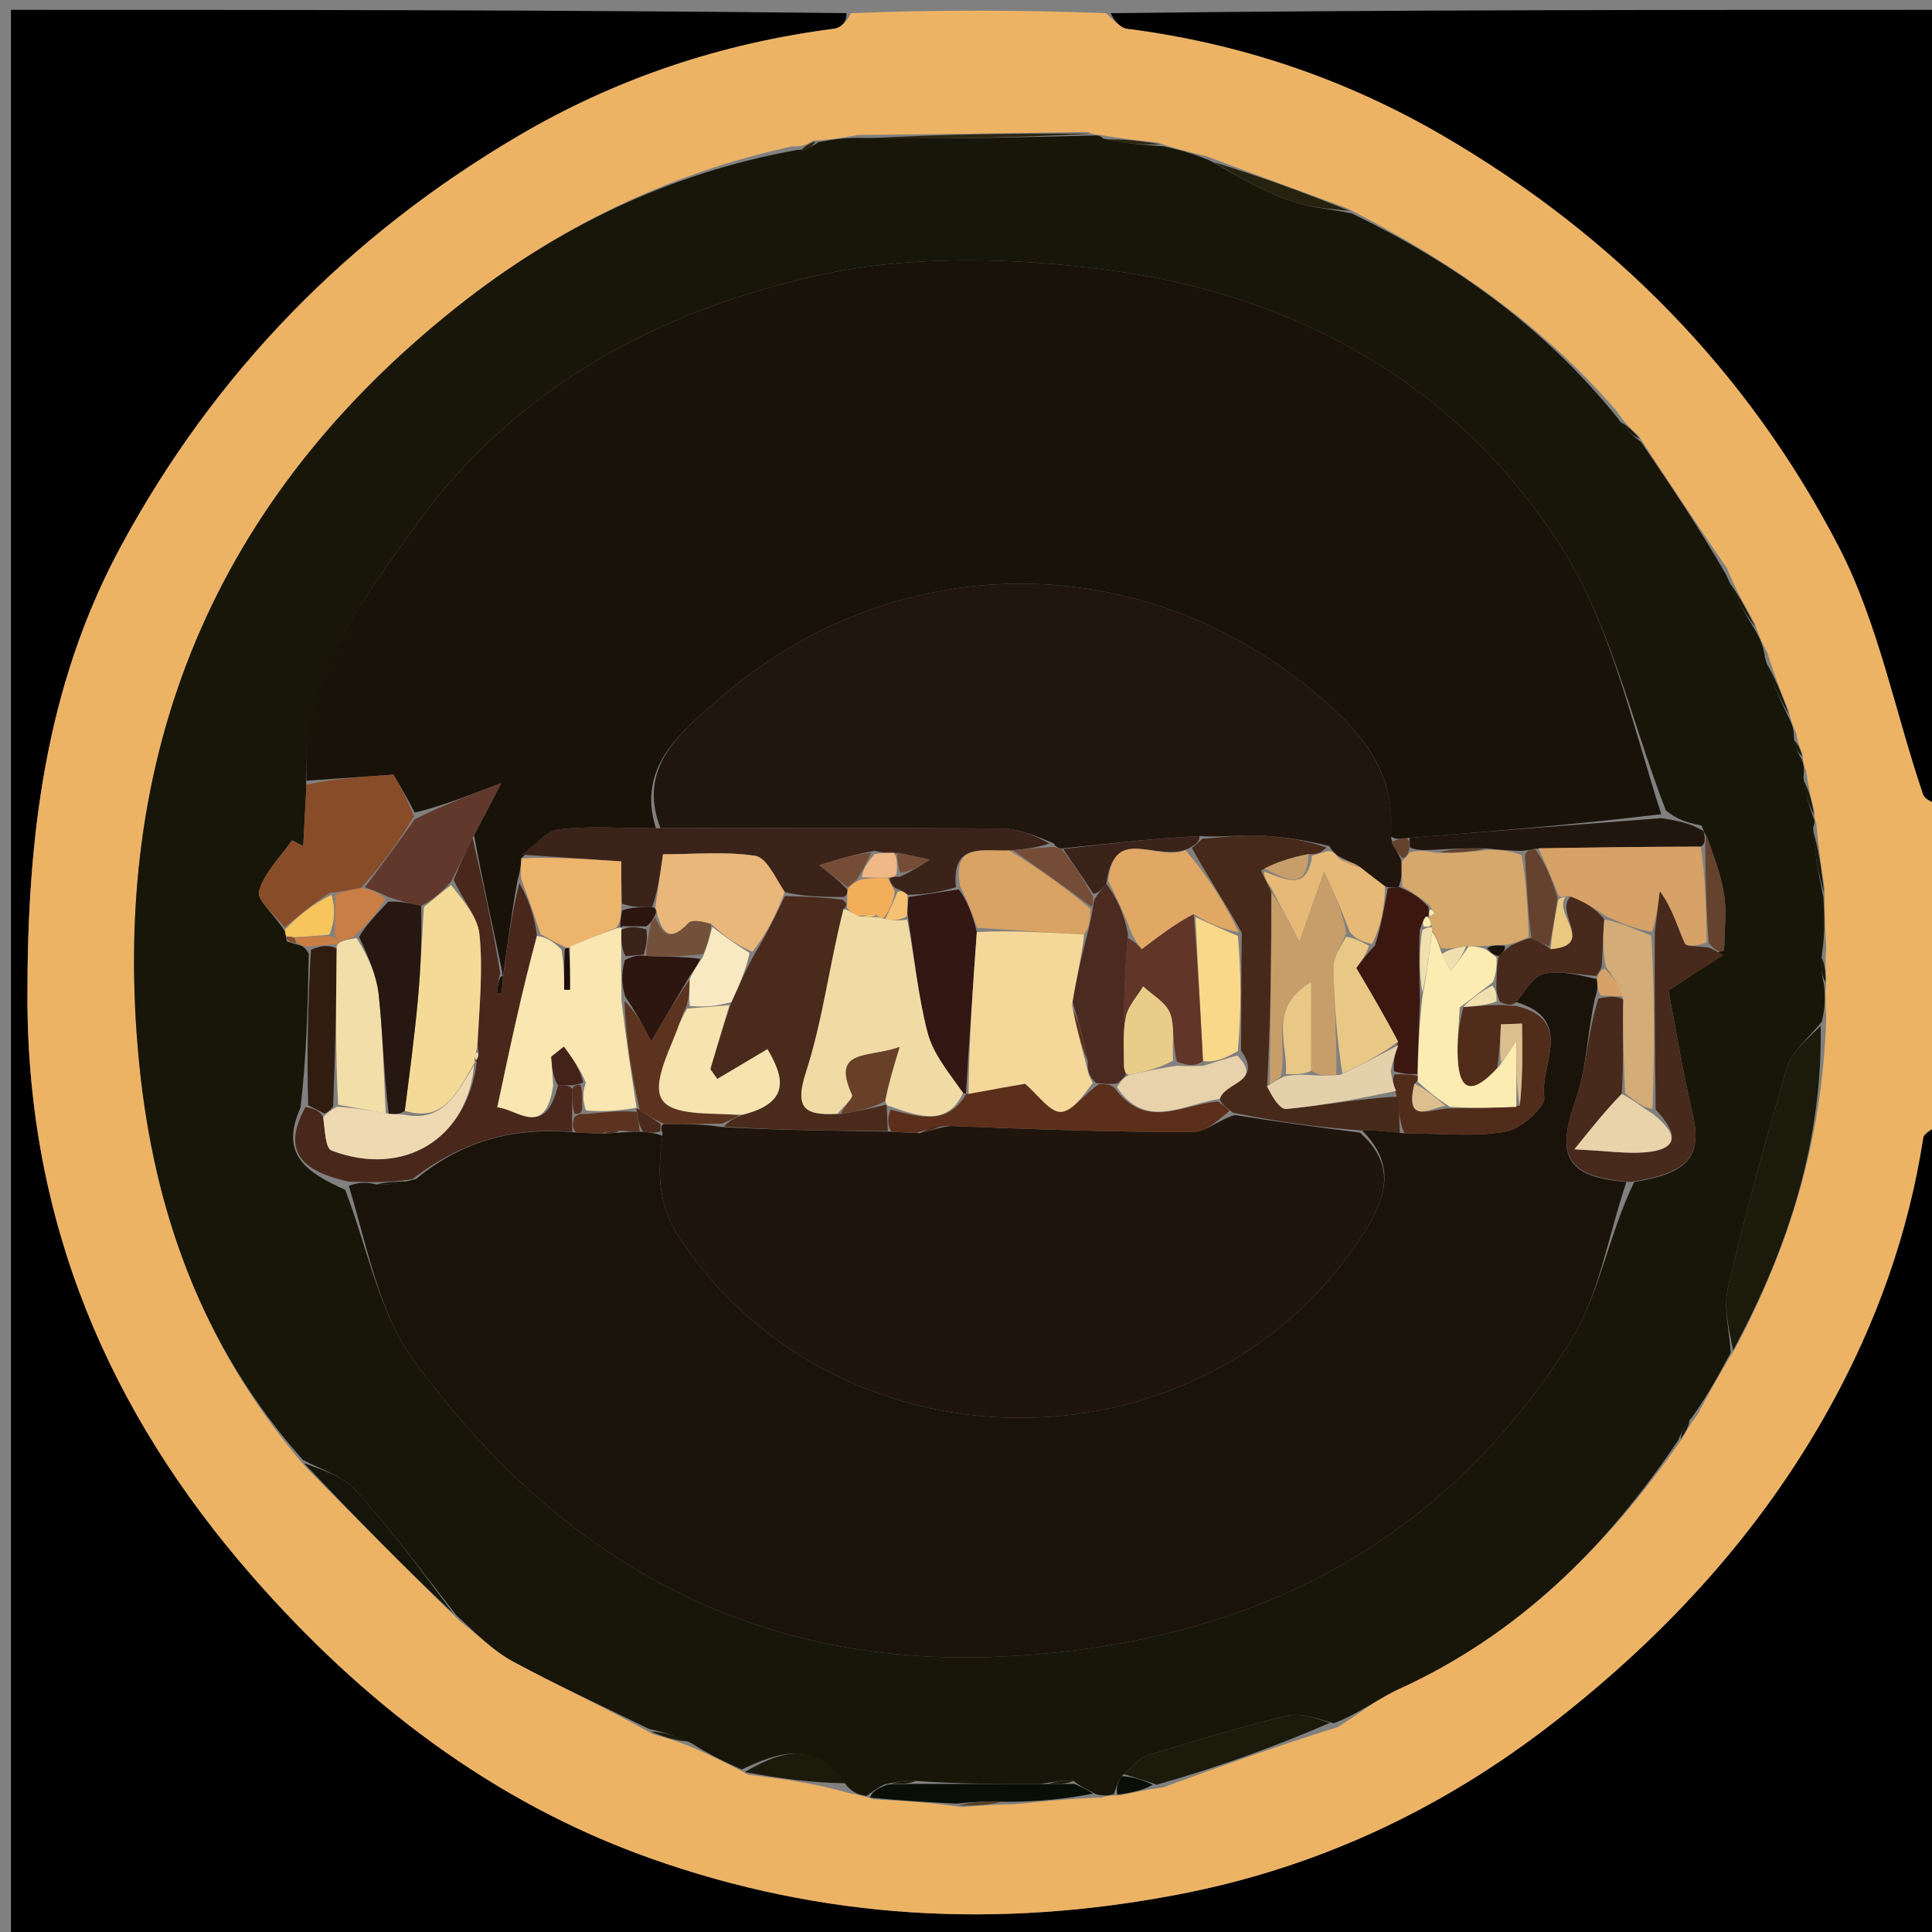 <svg xmlns="http://www.w3.org/2000/svg" xmlns:xlink="http://www.w3.org/1999/xlink" id="Layer_1" x="0px" y="0px" width="100%" viewBox="0 0 196 196" xml:space="preserve"><rect x="0" y="0" width="196" height="196" fill="#808080" stroke="none"/><path fill="#000000" opacity="1" stroke="none" d="M197,114  C197,141.645 197,169.29 197,196.968  C131.739,196.968 66.479,196.968 1.109,196.968  C1.109,131.791 1.109,66.581 1.109,1  C29.02,1 57.041,1 85.856,1.336  C85.979,2.1 85.347,2.822 84.634,2.913  C73.261,4.377 62.595,7.913 52.705,13.715  C35.387,23.874 21.816,37.757 12.279,55.395  C4.543,69.703 2.75,85.18 2.785,101.346  C2.834,124.091 11.071,143.314 25.639,159.96  C36.698,172.597 49.841,182.79 65.978,188.523  C83.522,194.757 101.356,195.69 119.607,192.177  C133.748,189.455 146.314,183.526 157.588,174.765  C168.964,165.925 178.599,155.463 185.604,142.802  C190.333,134.255 193.619,125.143 195.108,115.425  C195.194,114.867 196.345,114.471 197,114 z"></path><path fill="#EDB365" opacity="1" stroke="none" d="M197,113.531  C196.345,114.471 195.194,114.867 195.108,115.425  C193.619,125.143 190.333,134.255 185.604,142.802  C178.599,155.463 168.964,165.925 157.588,174.765  C146.314,183.526 133.748,189.455 119.607,192.177  C101.356,195.69 83.522,194.757 65.978,188.523  C49.841,182.79 36.698,172.597 25.639,159.96  C11.071,143.314 2.834,124.091 2.785,101.346  C2.75,85.18 4.543,69.703 12.279,55.395  C21.816,37.757 35.387,23.874 52.705,13.715  C62.595,7.913 73.261,4.377 84.634,2.913  C85.347,2.822 85.979,2.1 86.324,1.336  C94.688,1 103.375,1 112.207,1.336  C113.021,2.1 113.652,2.822 114.365,2.913  C125.736,4.376 136.381,7.943 146.293,13.704  C163.674,23.806 177.36,37.706 186.549,55.464  C190.564,63.224 192.248,72.186 195.093,80.567  C195.304,81.189 196.345,81.529 197,82  C197,92.354 197,102.708 197,113.531 M102.86,183.045  C105.606,182.762 108.351,182.479 111.739,182.359  C112.159,182.241 112.579,182.122 113.732,182.129  C114.884,181.864 116.035,181.599 117.99,181.331  C123.66,179.263 129.33,177.194 135.741,175.203  C137.812,173.895 139.765,172.33 141.972,171.323  C154.021,165.827 162.992,156.939 170.727,145.846  C171.052,145.227 171.377,144.609 172.224,143.492  C173.343,141.404 174.462,139.317 176.053,136.766  C181.487,126.513 184.897,115.703 185.269,103.217  C185.201,102.144 185.133,101.072 185.282,99.265  C185.21,98.51 185.138,97.755 185.274,96.159  C185.176,94.44 185.078,92.72 185.103,90.192  C184.792,88.104 184.48,86.015 184.25,83.432  C184.164,83.288 184.079,83.144 184.069,82.292  C183.779,81.166 183.488,80.04 183.237,78.245  C183.08,77.831 182.922,77.418 182.863,76.444  C182.63,75.939 182.398,75.435 182.231,74.365  C181.988,73.867 181.745,73.368 181.466,72.134  C180.751,70.376 180.037,68.619 179.3,66.211  C178.897,65.463 178.494,64.715 178.03,63.259  C177.09,61.609 176.15,59.959 175.192,57.641  C172.291,53.375 169.39,49.11 166.224,44.203  C165.546,43.589 164.868,42.974 164.045,41.741  C156.557,33.053 147.395,26.608 136.69,21.136  C132.123,19.464 127.557,17.792 122.296,15.813  C120.88,15.49 119.464,15.167 117.391,14.45  C115.592,14.263 113.793,14.076 111.561,13.674  C111.561,13.674 111.083,13.744 110.357,13.39  C102.873,13.507 95.389,13.623 87.083,13.684  C85.735,13.929 84.388,14.174 82.464,14.275  C82,14.577 81.535,14.88 80.332,14.859  C67.783,17.566 56.463,23.152 46.521,31.011  C21.731,50.608 11.009,76.497 14.121,107.893  C15.604,122.856 20.505,136.634 30.959,148.771  C35.973,153.867 40.987,158.963 46.585,164.397  C48.397,165.802 50.06,167.48 52.049,168.555  C56.561,170.992 61.232,173.133 66.242,175.929  C67.495,176.283 68.748,176.637 70.54,177.398  C72.108,178.103 73.676,178.809 75.877,180.031  C79.214,180.453 82.551,180.875 86.111,181.903  C86.711,182.003 87.312,182.102 88.641,182.535  C91.429,182.682 94.216,182.829 97.553,183.326  C99.034,183.209 100.515,183.092 102.86,183.045 z"></path><path fill="#000000" opacity="1" stroke="none" d="M197,81.531  C196.345,81.529 195.304,81.189 195.093,80.567  C192.248,72.186 190.564,63.224 186.549,55.464  C177.36,37.706 163.674,23.806 146.293,13.704  C136.381,7.943 125.736,4.376 114.365,2.913  C113.652,2.822 113.021,2.1 112.676,1.336  C140.926,1 168.851,1 197,1  C197,27.687 197,54.375 197,81.531 z"></path><path fill="#181609" opacity="1" stroke="none" d="M87.912,182.202  C87.312,182.102 86.711,182.003 85.947,181.219  C82.639,176.38 78.958,177.779 75.244,179.515  C73.676,178.809 72.108,178.103 70.193,176.873  C68.51,176.03 67.175,175.712 65.839,175.395  C61.232,173.133 56.561,170.992 52.049,168.555  C50.06,167.48 48.397,165.802 46.28,163.854  C42.675,159.218 39.526,154.988 35.996,151.104  C34.703,149.682 32.509,149.078 30.726,148.101  C20.505,136.634 15.604,122.856 14.121,107.893  C11.009,76.497 21.731,50.608 46.521,31.011  C56.463,23.152 67.783,17.566 80.855,15.215  C81.933,15.187 82.486,14.803 83.04,14.418  C84.388,14.174 85.735,13.929 87.81,13.996  C96.053,14.121 103.568,13.932 111.083,13.744  C111.083,13.744 111.561,13.674 111.921,14.056  C114.203,14.573 116.126,14.708 118.048,14.843  C119.464,15.167 120.88,15.49 122.745,16.291  C125.656,17.959 128.043,19.349 130.599,20.274  C132.67,21.022 134.943,21.21 137.126,21.646  C147.395,26.608 156.557,33.053 164.139,42.445  C164.985,43.714 165.737,44.279 166.489,44.844  C169.39,49.11 172.291,53.375 175.159,58.392  C176.114,60.751 177.103,62.359 178.092,63.967  C178.494,64.715 178.897,65.463 179.061,66.747  C179.715,69.145 180.608,71.007 181.501,72.869  C181.745,73.368 181.988,73.867 181.996,74.812  C182.096,75.84 182.43,76.422 182.765,77.004  C182.922,77.418 183.08,77.831 182.965,78.815  C183.126,80.589 183.56,81.795 183.994,83  C184.079,83.144 184.164,83.288 183.944,83.961  C184.086,86.66 184.532,88.831 184.979,91.001  C185.078,92.72 185.176,94.44 184.855,96.653  C184.646,98.097 184.855,99.048 185.065,99.999  C185.133,101.072 185.201,102.144 184.81,103.67  C183.313,105.48 181.775,106.689 181.321,108.22  C179.125,115.626 177.077,123.085 175.305,130.603  C174.816,132.675 175.458,135.013 175.58,137.229  C174.462,139.317 173.343,141.404 171.666,143.757  C170.824,144.717 170.541,145.413 170.257,146.108  C162.992,156.939 154.021,165.827 141.972,171.323  C139.765,172.33 137.812,173.895 135.287,174.823  C133.415,174.289 131.898,173.732 130.595,174.051  C125.838,175.215 121.133,176.608 116.456,178.07  C115.529,178.359 114.815,179.33 113.786,180.183  C113.38,180.921 113.19,181.463 112.999,182.004  C112.579,182.122 112.159,182.241 111.219,182.033  C110.129,181.463 109.56,181.219 108.916,180.669  C107.897,180.568 106.953,180.772 105.545,180.982  C101.051,180.983 97.021,180.979 92.916,180.67  C91.898,180.568 90.954,180.771 89.7,181.034  C88.897,181.463 88.405,181.832 87.912,182.202 M30.544,95.937  C30.544,95.937 30.983,96.087 31.327,96.754  C31.226,101.846 31.124,106.938 30.488,112.37  C28.363,117.073 30.997,118.896 35.016,120.711  C37.275,126.531 38.424,133.164 41.988,138.029  C56.617,157.999 75.957,169.244 101.576,168.057  C126.116,166.919 145.884,157.22 159.205,136.279  C162.232,131.52 163.126,125.405 165.792,119.906  C171.282,119.043 172.706,117.266 171.727,113.052  C170.702,108.643 169.971,104.166 169.26,100.481  C171.756,98.891 173.322,97.893 174.932,95.994  C174.938,94.213 175.182,92.392 174.891,90.66  C174.529,88.506 173.726,86.426 172.62,83.749  C171.413,83.499 170.206,83.249 168.992,82.195  C165.483,73.117 163.349,63.148 158.174,55.147  C147.744,39.02 131.671,30.024 112.82,27.454  C102.993,26.115 92.432,25.823 82.853,27.966  C66.584,31.605 52.002,39.476 41.947,53.625  C36.486,61.31 30.648,68.956 31.076,80.015  C30.971,81.955 30.867,83.896 30.762,85.836  C30.385,85.641 30.008,85.446 29.631,85.251  C28.445,86.957 26.781,88.536 26.277,90.424  C26.029,91.35 27.936,92.851 28.924,94.528  C28.924,94.528 29.012,94.958 29.096,95.504  C29.429,95.614 29.761,95.723 30.544,95.937 z"></path><path fill="#1B1A0B" opacity="1" stroke="none" d="M175.817,136.998  C175.458,135.013 174.816,132.675 175.305,130.603  C177.077,123.085 179.125,115.626 181.321,108.22  C181.775,106.689 183.313,105.48 184.704,104.061  C184.897,115.703 181.487,126.513 175.817,136.998 z"></path><path fill="#151609" opacity="1" stroke="none" d="M30.842,148.436  C32.509,149.078 34.703,149.682 35.996,151.104  C39.526,154.988 42.675,159.218 45.988,163.685  C40.987,158.963 35.973,153.867 30.842,148.436 z"></path><path fill="#1B1A0B" opacity="1" stroke="none" d="M114.002,179.987  C114.815,179.33 115.529,178.359 116.456,178.07  C121.133,176.608 125.838,175.215 130.595,174.051  C131.898,173.732 133.415,174.289 134.917,174.785  C129.33,177.194 123.66,179.263 117.355,181.056  C115.814,180.516 114.908,180.251 114.002,179.987 z"></path><path fill="#2C2512" opacity="1" stroke="none" d="M110.72,13.567  C103.568,13.932 96.053,14.121 88.222,14.024  C95.389,13.623 102.873,13.507 110.72,13.567 z"></path><path fill="#090F05" opacity="1" stroke="none" d="M92.991,180.975  C97.021,180.979 101.051,180.983 105.918,180.987  C107.5,180.983 108.245,180.979 108.99,180.975  C109.56,181.219 110.129,181.463 110.898,181.952  C108.351,182.479 105.606,182.762 102.168,182.793  C99.985,182.686 98.494,182.831 97.003,182.975  C94.216,182.829 91.429,182.682 88.277,182.368  C88.405,181.832 88.897,181.463 90.072,181.039  C91.5,180.982 92.245,180.979 92.991,180.975 z"></path><path fill="#262210" opacity="1" stroke="none" d="M136.908,21.391  C134.943,21.21 132.67,21.022 130.599,20.274  C128.043,19.349 125.656,17.959 123.093,16.445  C127.557,17.792 132.123,19.464 136.908,21.391 z"></path><path fill="#1B1A0B" opacity="1" stroke="none" d="M75.56,179.773  C78.958,177.779 82.639,176.38 85.835,180.916  C82.551,180.875 79.214,180.453 75.56,179.773 z"></path><path fill="#1B1A0B" opacity="1" stroke="none" d="M185.041,90.597  C184.532,88.831 184.086,86.66 183.903,84.209  C184.48,86.015 184.792,88.104 185.041,90.597 z"></path><path fill="#514122" opacity="1" stroke="none" d="M97.278,183.151  C98.494,182.831 99.985,182.686 101.735,182.758  C100.515,183.092 99.034,183.209 97.278,183.151 z"></path><path fill="#1B1A0B" opacity="1" stroke="none" d="M181.483,72.501  C180.608,71.007 179.715,69.145 179.072,67.072  C180.037,68.619 180.751,70.376 181.483,72.501 z"></path><path fill="#2C2512" opacity="1" stroke="none" d="M117.719,14.647  C116.126,14.708 114.203,14.573 112.138,14.164  C113.793,14.076 115.592,14.263 117.719,14.647 z"></path><path fill="#1B1A0B" opacity="1" stroke="none" d="M178.061,63.613  C177.103,62.359 176.114,60.751 175.168,58.726  C176.15,59.959 177.09,61.609 178.061,63.613 z"></path><path fill="#090F05" opacity="1" stroke="none" d="M113.786,180.183  C114.908,180.251 115.814,180.516 116.954,181.057  C116.035,181.599 114.884,181.864 113.365,182.066  C113.19,181.463 113.38,180.921 113.786,180.183 z"></path><path fill="#1B1A0B" opacity="1" stroke="none" d="M66.04,175.662  C67.175,175.712 68.51,176.03 69.923,176.669  C68.748,176.637 67.495,176.283 66.04,175.662 z"></path><path fill="#1B1A0B" opacity="1" stroke="none" d="M184.032,82.646  C183.56,81.795 183.126,80.589 182.945,79.149  C183.488,80.04 183.779,81.166 184.032,82.646 z"></path><path fill="#1B1A0B" opacity="1" stroke="none" d="M185.174,99.632  C184.855,99.048 184.646,98.097 184.751,97.073  C185.138,97.755 185.21,98.51 185.174,99.632 z"></path><path fill="#1B1A0B" opacity="1" stroke="none" d="M170.492,145.977  C170.541,145.413 170.824,144.717 171.405,144.006  C171.377,144.609 171.052,145.227 170.492,145.977 z"></path><path fill="#1B1A0B" opacity="1" stroke="none" d="M166.356,44.524  C165.737,44.279 164.985,43.714 164.212,42.754  C164.868,42.974 165.546,43.589 166.356,44.524 z"></path><path fill="#1B1A0B" opacity="1" stroke="none" d="M182.814,76.724  C182.43,76.422 182.096,75.84 181.963,75.095  C182.398,75.435 182.63,75.939 182.814,76.724 z"></path><path fill="#2C2512" opacity="1" stroke="none" d="M82.752,14.347  C82.486,14.803 81.933,15.187 81.225,15.377  C81.535,14.88 82,14.577 82.752,14.347 z"></path><path fill="#181209" opacity="1" stroke="none" d="M31.096,79.201  C30.648,68.956 36.486,61.31 41.947,53.625  C52.002,39.476 66.584,31.605 82.853,27.966  C92.432,25.823 102.993,26.115 112.82,27.454  C131.671,30.024 147.744,39.02 158.174,55.147  C163.349,63.148 165.483,73.117 168.533,82.597  C159.715,83.666 151.357,84.332 142.681,85.031  C141.942,85.124 141.521,85.184 141.077,84.814  C141.682,78.337 138.029,74.244 134.046,70.81  C115.87,55.14 90.476,55.502 72.825,70.997  C69.241,74.143 64.549,77.738 66.542,84.024  C62.951,84.03 59.792,83.762 56.714,84.146  C55.362,84.314 54.175,85.809 52.896,87.076  C52.826,87.945 52.774,88.441 52.509,89.276  C51.883,92.762 51.47,95.908 51.031,99.031  C51.004,99.008 50.948,98.966 50.941,98.531  C49.935,93.73 48.936,89.364 48.094,84.727  C48.875,83.251 49.5,82.048 50.849,79.448  C47.06,80.892 44.597,81.831 42.081,82.435  C41.12,80.595 40.213,79.091 39.91,78.589  C36.44,78.83 33.768,79.015 31.096,79.201 z"></path><path fill="#1A130A" opacity="1" stroke="none" d="M165.001,119.914  C163.126,125.405 162.232,131.52 159.205,136.279  C145.884,157.22 126.116,166.919 101.576,168.057  C75.957,169.244 56.617,157.999 41.988,138.029  C38.424,133.164 37.275,126.531 35.388,120.302  C36.493,119.906 37.225,119.917 38.198,120.166  C39.61,120.205 40.782,120.008 42.22,119.6  C47.026,115.636 52.28,114.33 58.427,114.886  C59.527,114.956 60.263,114.974 61.332,115.001  C62.107,114.966 62.549,114.923 63.311,114.87  C64.055,114.824 64.479,114.789 65.248,114.823  C66.057,114.925 66.522,114.959 67.21,115.232  C66.657,119.164 66.746,122.365 69.133,125.902  C85.522,150.189 122.771,149.756 138.441,124.97  C140.745,121.325 141.564,118.099 138.195,114.692  C139.621,114.644 140.816,114.806 142.474,114.974  C146.22,114.976 149.57,115.361 152.755,114.804  C154.298,114.535 156.824,112.293 156.666,111.299  C156.169,108.164 159.811,103.44 153.84,101.67  C154.798,100.413 155.6,99.003 156.646,98.789  C158.325,98.445 160.165,98.894 162.012,99.332  C162.08,100.099 162.072,100.541 161.8,101.291  C161.006,104.944 160.95,108.456 159.843,111.598  C157.829,117.318 158.891,119.392 165.001,119.914 z"></path><path fill="#49271B" opacity="1" stroke="none" d="M37.958,119.929  C37.225,119.917 36.493,119.906 35.395,119.883  C30.997,118.896 28.363,117.073 30.995,112.304  C31.968,112.48 32.434,112.722 32.788,113.321  C32.979,114.726 33.011,116.482 33.623,116.716  C40.94,119.507 47.413,115.533 48.366,107.725  C48.338,107.617 48.119,107.663 48.315,107.54  C48.63,107.096 48.569,106.814 48.458,106.087  C48.646,101.988 49.007,98.341 48.637,94.77  C48.452,92.976 46.938,91.319 46.031,89.26  C46.67,87.613 47.304,86.306 47.937,84.999  C48.936,89.364 49.935,93.73 50.743,98.706  C50.509,99.796 50.466,100.276 50.423,100.755  C50.578,100.763 50.733,100.771 50.889,100.779  C50.945,100.204 51.001,99.629 51.057,99.054  C51.47,95.908 51.883,92.762 52.69,89.598  C53.668,91.307 54.252,93.035 54.471,94.939  C52.935,100.625 51.766,106.135 50.448,112.339  C52.483,112.512 55.315,115.537 56.609,110.12  C57.424,110.111 57.75,110.106 58.071,110.463  C58.059,111.555 58.052,112.285 58.038,113.318  C58.041,114.026 58.052,114.43 58.063,114.834  C52.28,114.33 47.026,115.636 41.823,119.63  C40.091,119.89 39.024,119.91 37.958,119.929 z"></path><path fill="#472A1B" opacity="1" stroke="none" d="M165.397,119.91  C158.891,119.392 157.829,117.318 159.843,111.598  C160.95,108.456 161.006,104.944 162.153,101.302  C163.475,101.035 164.18,101.066 164.681,101.413  C164.606,104.784 164.734,107.84 164.523,110.978  C162.974,112.561 161.765,114.061 159.72,116.598  C163.127,116.763 165.028,117.061 166.889,116.901  C170.272,116.612 170.353,115.114 167.968,112.566  C167.887,106.387 167.849,100.676 167.876,94.578  C168.088,92.922 168.233,91.653 168.379,90.385  C169.728,92.232 170.164,94.046 170.93,95.708  C171.105,96.087 172.414,95.944 173.416,96.145  C174.05,96.463 174.469,96.679 174.888,96.895  C173.322,97.893 171.756,98.891 169.26,100.481  C169.971,104.166 170.702,108.643 171.727,113.052  C172.706,117.266 171.282,119.043 165.397,119.91 z"></path><path fill="#894C28" opacity="1" stroke="none" d="M31.086,79.608  C33.768,79.015 36.44,78.83 39.91,78.589  C40.213,79.091 41.12,80.595 41.993,82.792  C40.311,85.661 38.663,87.839 36.609,90.079  C35.397,90.304 34.593,90.466 33.442,90.576  C31.687,91.714 30.277,92.903 28.868,94.092  C27.936,92.851 26.029,91.35 26.277,90.424  C26.781,88.536 28.445,86.957 29.631,85.251  C30.008,85.446 30.385,85.641 30.762,85.836  C30.867,83.896 30.971,81.955 31.086,79.608 z"></path><path fill="#21160D" opacity="1" stroke="none" d="M142.999,84.998  C151.357,84.332 159.715,83.666 168.536,82.999  C170.206,83.249 171.413,83.499 172.825,84.303  C173.019,85.225 173.008,85.594 172.535,85.893  C166.741,85.899 161.411,85.976 155.712,86.11  C155.104,86.227 154.863,86.286 154.283,86.325  C153.039,86.268 152.135,86.231 150.786,86.071  C148.823,86.026 147.303,86.104 145.44,86.213  C144.409,86.26 143.721,86.276 143.027,85.969  C143.013,85.43 143.006,85.214 142.999,84.998 z"></path><path fill="#311C10" opacity="1" stroke="none" d="M32.9,112.964  C32.434,112.722 31.968,112.48 31.263,112.134  C31.124,106.938 31.226,101.846 31.545,96.361  C32.55,95.907 33.337,95.846 34.156,96.225  C34.102,101.787 34.016,106.91 33.795,112.228  C33.471,112.693 33.217,112.873 32.9,112.964 z"></path><path fill="#64422E" opacity="1" stroke="none" d="M172.997,85.964  C173.008,85.594 173.019,85.225 173.071,84.585  C173.726,86.426 174.529,88.506 174.891,90.66  C175.182,92.392 174.938,94.213 174.91,96.445  C174.469,96.679 174.05,96.463 173.365,95.69  C173.065,92.076 173.031,89.02 172.997,85.964 z"></path><path fill="#F7C55C" opacity="1" stroke="none" d="M28.896,94.31  C30.277,92.903 31.687,91.714 33.639,90.78  C34.056,92.294 33.93,93.552 33.413,94.827  C31.986,94.939 30.949,95.034 29.688,95.08  C29.465,95.03 29.012,94.958 29.012,94.958  C29.012,94.958 28.924,94.528 28.896,94.31 z"></path><path fill="#1B1A0B" opacity="1" stroke="none" d="M92.916,180.67  C92.245,180.979 91.5,180.982 90.382,180.98  C90.954,180.771 91.898,180.568 92.916,180.67 z"></path><path fill="#1B1A0B" opacity="1" stroke="none" d="M108.916,180.669  C108.245,180.979 107.5,180.983 106.382,180.982  C106.953,180.772 107.897,180.568 108.916,180.669 z"></path><path fill="#C87E44" opacity="1" stroke="none" d="M29.912,95.129  C30.949,95.034 31.986,94.939 33.59,95.003  C34.157,95.161 34.507,95.512 34.445,95.627  C34.383,95.743 34.124,95.786 34.124,95.786  C33.337,95.846 32.55,95.907 31.373,96.027  C30.983,96.087 30.544,95.937 30.267,95.711  C29.99,95.484 29.912,95.129 29.912,95.129 z"></path><path fill="#894C28" opacity="1" stroke="none" d="M29.688,95.08  C29.912,95.129 29.99,95.484 30.042,95.658  C29.761,95.723 29.429,95.614 29.054,95.231  C29.012,94.958 29.465,95.03 29.688,95.08 z"></path><path fill="#21160D" opacity="1" stroke="none" d="M67.007,84.014  C64.549,77.738 69.241,74.143 72.825,70.997  C90.476,55.502 115.87,55.14 134.046,70.81  C138.029,74.244 141.682,78.337 141.136,85.081  C141.554,86.195 141.89,86.612 142.192,87.392  C142.191,88.482 142.224,89.208 141.889,89.978  C141.275,90.053 141.03,90.084 140.522,89.929  C139.506,89.161 138.753,88.578 137.799,87.825  C137.039,87.449 136.48,87.243 135.702,86.805  C135.309,86.451 135.135,86.329 134.867,85.836  C132.387,85.219 130.005,84.854 127.612,84.764  C125.743,84.695 123.86,84.967 121.682,84.817  C116.871,85.074 112.361,85.602 107.646,86.084  C107.44,86.037 107.038,85.912 106.894,85.553  C105.066,84.8 103.384,84.076 101.697,84.062  C90.134,83.963 78.57,84.012 67.007,84.014 z"></path><path fill="#3B2319" opacity="1" stroke="none" d="M66.542,84.024  C78.57,84.012 90.134,83.963 101.697,84.062  C103.384,84.076 105.066,84.8 106.463,85.569  C105.038,86.047 103.9,86.151 102.376,86.274  C99.642,86.397 96.54,85.43 96.975,90.006  C95.273,90.537 93.718,90.772 92.051,90.768  C91.641,90.415 91.341,90.3 90.796,90.078  C90.389,89.673 90.229,89.376 90.278,89.037  C90.487,88.995 90.908,88.932 91.26,88.954  C92.517,88.388 93.422,87.8 94.326,87.212  C93.22,86.964 92.113,86.716 90.682,86.515  C89.924,86.536 89.489,86.51 88.714,86.314  C86.619,86.684 84.864,87.223 83.108,87.763  C84.062,88.511 85.017,89.258 85.982,90.254  C85.993,90.502 85.905,90.991 85.458,91.007  C83.215,90.985 81.42,90.947 79.607,90.5  C78.607,88.949 77.748,86.996 76.617,86.823  C73.602,86.362 70.47,86.666 67.263,86.666  C66.949,88.838 66.718,90.433 66.156,92.031  C64.941,92.028 64.056,92.022 63.099,91.675  C63.026,89.944 63.026,88.552 63.026,87.39  C59.416,87.144 56.165,86.923 52.913,86.701  C54.175,85.809 55.362,84.314 56.714,84.146  C59.792,83.762 62.951,84.03 66.542,84.024 z"></path><path fill="#60382C" opacity="1" stroke="none" d="M37.015,90.016  C38.663,87.839 40.311,85.661 42.046,83.127  C44.597,81.831 47.06,80.892 50.849,79.448  C49.5,82.048 48.875,83.251 48.094,84.727  C47.304,86.306 46.67,87.613 45.764,89.445  C44.663,90.65 43.836,91.33 42.724,91.904  C41.496,91.607 40.553,91.416 39.339,90.977  C38.384,90.491 37.699,90.253 37.015,90.016 M43.454,89.49  C43.454,89.49 43.505,89.468 43.454,89.49 z"></path><path fill="#EDB46C" opacity="1" stroke="none" d="M52.896,87.076  C56.165,86.923 59.416,87.144 63.026,87.39  C63.026,88.552 63.026,89.944 63.036,92.021  C62.978,93.169 62.909,93.631 62.508,94.142  C60.725,94.803 59.275,95.415 57.707,96.14  C57.589,96.253 57.329,96.054 57,95.927  C56.06,95.454 55.448,95.109 54.836,94.763  C54.252,93.035 53.668,91.307 52.902,89.258  C52.774,88.441 52.826,87.945 52.896,87.076 z"></path><path fill="#64422E" opacity="1" stroke="none" d="M142.225,87.029  C141.89,86.612 141.554,86.195 141.159,85.512  C141.521,85.184 141.942,85.124 142.681,85.031  C143.006,85.214 143.013,85.43 142.974,86.164  C142.755,86.925 142.522,87.04 142.225,87.029 z"></path><path fill="#1F150C" opacity="1" stroke="none" d="M137.963,114.903  C141.564,118.099 140.745,121.325 138.441,124.97  C122.771,149.756 85.522,150.189 69.133,125.902  C66.746,122.365 66.657,119.164 67.222,114.992  C67.01,114.514 67.017,114.034 67.442,114.031  C69.567,114.031 71.267,114.033 73.171,114.33  C78.94,114.667 84.505,114.708 90.433,114.805  C91.534,114.881 92.27,114.902 93.34,114.952  C94.474,114.677 95.274,114.374 96.454,114.231  C104.893,114.573 112.952,114.849 121.011,114.844  C122.317,114.844 123.622,113.602 125.27,113.12  C129.729,113.838 133.846,114.371 137.963,114.903 z"></path><path fill="#462919" opacity="1" stroke="none" d="M138.195,114.692  C133.846,114.371 129.729,113.838 125.082,112.879  C124.222,112.217 123.891,111.981 123.745,111.474  C124.356,109.717 128.159,109.776 125.903,106.575  C125.944,102.417 125.919,98.718 125.976,94.632  C124.264,91.556 122.47,88.866 120.921,86.027  C121.438,85.614 121.711,85.351 121.983,85.088  C123.86,84.967 125.743,84.695 127.612,84.764  C130.005,84.854 132.387,85.219 134.572,85.969  C133.955,86.579 133.538,86.687 132.756,86.647  C130.921,86.997 129.452,87.496 127.942,88.301  C128.244,89.087 128.588,89.567 128.989,90.509  C128.97,97.308 128.893,103.645 128.546,110.214  C129.015,111.17 129.82,112.57 130.485,112.507  C134.294,112.141 138.07,111.428 141.881,111.247  C141.94,112.763 141.975,113.866 142.011,114.969  C140.816,114.806 139.621,114.644 138.195,114.692 z"></path><path fill="#522C1A" opacity="1" stroke="none" d="M142.474,114.974  C141.975,113.866 141.94,112.763 141.659,111.082  C141.322,109.995 141.229,109.487 141.468,108.991  C142.46,108.989 143.122,108.976 143.825,109.155  C143.866,109.347 143.834,109.739 143.5,109.94  C142.429,114.284 145.256,112.336 147.364,112.44  C149.805,112.452 151.82,112.371 154.182,112.167  C154.489,109.31 154.449,106.577 154.409,103.844  C153.695,103.868 152.982,103.892 152.268,103.917  C152.203,105.275 152.137,106.633 151.894,108.333  C149.652,110.85 148.101,111.095 147.89,107.501  C147.786,105.746 148.011,103.971 148.457,102.164  C149.818,102.055 150.807,101.988 152.131,101.95  C152.908,102.005 153.351,102.029 153.794,102.053  C159.811,103.44 156.169,108.164 156.666,111.299  C156.824,112.293 154.298,114.535 152.755,114.804  C149.57,115.361 146.22,114.976 142.474,114.974 z"></path><path fill="#472A1B" opacity="1" stroke="none" d="M153.84,101.67  C153.351,102.029 152.908,102.005 152.162,101.624  C151.821,100.836 151.782,100.404 151.813,99.622  C151.862,98.557 151.842,97.842 152.062,96.988  C152.54,96.57 152.777,96.292 153.292,95.919  C154.078,95.563 154.586,95.303 155.356,95.164  C156.138,95.531 156.659,95.774 157.313,96.293  C161.984,95.893 157.511,92.581 159.403,90.893  C160.804,91.485 161.869,92.219 162.759,93.271  C162.597,95.029 162.61,96.467 162.487,98.076  C162.279,98.537 162.141,98.79 161.936,99.008  C160.165,98.894 158.325,98.445 156.646,98.789  C155.6,99.003 154.798,100.413 153.84,101.67 z"></path><path fill="#5C331E" opacity="1" stroke="none" d="M58.427,114.886  C58.052,114.43 58.041,114.026 58.293,113.307  C58.727,112.987 58.898,112.982 59.462,113.013  C61.394,112.842 62.933,112.634 64.583,112.808  C64.765,113.711 64.834,114.232 64.904,114.754  C64.479,114.789 64.055,114.824 63.136,114.707  C62.094,114.7 61.546,114.846 60.998,114.992  C60.263,114.974 59.527,114.956 58.427,114.886 z"></path><path fill="#D6A267" opacity="1" stroke="none" d="M162.012,99.332  C162.141,98.79 162.279,98.537 162.776,98.247  C163.761,99.197 164.323,100.147 164.885,101.097  C164.18,101.066 163.475,101.035 162.417,100.994  C162.072,100.541 162.08,100.099 162.012,99.332 z"></path><path fill="#4A2B1B" opacity="1" stroke="none" d="M65.248,114.823  C64.834,114.232 64.765,113.711 64.606,112.783  C64.517,112.378 64.58,112.401 64.896,112.595  C65.813,113.204 66.415,113.619 67.017,114.034  C67.017,114.034 67.01,114.514 66.998,114.753  C66.522,114.959 66.057,114.925 65.248,114.823 z"></path><path fill="#181609" opacity="1" stroke="none" d="M38.198,120.166  C39.024,119.91 40.091,119.89 41.556,119.841  C40.782,120.008 39.61,120.205 38.198,120.166 z"></path><path fill="#4A2B1B" opacity="1" stroke="none" d="M61.332,115.001  C61.546,114.846 62.094,114.7 62.817,114.718  C62.549,114.923 62.107,114.966 61.332,115.001 z"></path><path fill="#F9E6B0" opacity="1" stroke="none" d="M64.494,112.402  C62.933,112.634 61.394,112.842 59.439,112.649  C59.069,111.521 59.115,110.794 59.431,109.833  C58.869,108.461 58.038,107.322 57.207,106.183  C56.78,106.52 56.353,106.858 55.926,107.196  C55.991,108.172 56.055,109.148 56.12,110.125  C55.315,115.537 52.483,112.512 50.448,112.339  C51.766,106.135 52.935,100.625 54.471,94.939  C55.448,95.109 56.06,95.454 56.952,96.321  C57.232,98.03 57.232,99.218 57.232,100.406  C57.43,100.407 57.628,100.409 57.826,100.41  C57.826,98.949 57.826,97.488 57.826,96.027  C59.275,95.415 60.725,94.803 62.601,94.161  C63.028,94.131 63.113,93.959 63.038,94.336  C63.005,95.478 63.048,96.243 63.016,97.4  C63.002,98.857 63.062,99.92 63.038,101.406  C63.496,105.353 64.038,108.877 64.58,112.401  C64.58,112.401 64.517,112.378 64.494,112.402 z"></path><path fill="#F4DA96" opacity="1" stroke="none" d="M43.009,92.01  C43.836,91.33 44.663,90.65 45.758,89.785  C46.938,91.319 48.452,92.976 48.637,94.77  C49.007,98.341 48.646,101.988 48.404,106.259  C48.171,107.162 48.136,107.412 48.119,107.663  C48.119,107.663 48.338,107.617 48.071,107.94  C46.299,110.969 44.95,113.894 41.065,112.688  C41.58,108.692 42.054,105.087 42.388,101.468  C42.678,98.323 42.808,95.163 43.009,92.01 z"></path><path fill="#EED9B2" opacity="1" stroke="none" d="M40.965,113.073  C44.95,113.894 46.299,110.969 48.098,108.049  C47.413,115.533 40.94,119.507 33.623,116.716  C33.011,116.482 32.979,114.726 32.788,113.321  C33.217,112.873 33.471,112.693 34.171,112.275  C36.166,112.402 37.649,112.678 39.438,112.983  C40.15,113.032 40.558,113.053 40.965,113.073 z"></path><path fill="#432319" opacity="1" stroke="none" d="M56.609,110.12  C56.055,109.148 55.991,108.172 55.926,107.196  C56.353,106.858 56.78,106.52 57.207,106.183  C58.038,107.322 58.869,108.461 59.159,109.828  C58.437,110.071 58.257,110.086 58.076,110.1  C57.75,110.106 57.424,110.111 56.609,110.12 z"></path><path fill="#562E21" opacity="1" stroke="none" d="M58.071,110.463  C58.257,110.086 58.437,110.071 58.89,110.061  C59.115,110.794 59.069,111.521 59.046,112.613  C58.898,112.982 58.727,112.987 58.301,113.003  C58.052,112.285 58.059,111.555 58.071,110.463 z"></path><path fill="#181209" opacity="1" stroke="none" d="M51.031,99.031  C51.001,99.629 50.945,100.204 50.889,100.779  C50.733,100.771 50.578,100.763 50.423,100.755  C50.466,100.276 50.509,99.796 50.75,99.141  C50.948,98.966 51.004,99.008 51.031,99.031 z"></path><path fill="#EED9B2" opacity="1" stroke="none" d="M48.315,107.54  C48.136,107.412 48.171,107.162 48.275,106.744  C48.569,106.814 48.63,107.096 48.315,107.54 z"></path><path fill="#D6A267" opacity="1" stroke="none" d="M162.934,92.952  C161.869,92.219 160.804,91.485 159.165,90.891  C158.591,91.031 158.114,91.044 158.058,90.695  C157.361,88.915 156.721,87.484 156.08,86.052  C161.411,85.976 166.741,85.899 172.535,85.893  C173.031,89.02 173.065,92.076 173.15,95.587  C172.414,95.944 171.105,96.087 170.93,95.708  C170.164,94.046 169.728,92.232 168.379,90.385  C168.233,91.653 168.088,92.922 167.593,94.531  C165.807,94.232 164.371,93.592 162.934,92.952 z"></path><path fill="#D3AC77" opacity="1" stroke="none" d="M162.759,93.271  C164.371,93.592 165.807,94.232 167.527,94.919  C167.849,100.676 167.887,106.387 167.635,112.527  C166.517,112.269 165.689,111.582 164.862,110.895  C164.734,107.84 164.606,104.784 164.681,101.413  C164.323,100.147 163.761,99.197 162.911,98.076  C162.61,96.467 162.597,95.029 162.759,93.271 z"></path><path fill="#E9D3AB" opacity="1" stroke="none" d="M164.523,110.978  C165.689,111.582 166.517,112.269 167.677,112.996  C170.353,115.114 170.272,116.612 166.889,116.901  C165.028,117.061 163.127,116.763 159.72,116.598  C161.765,114.061 162.974,112.561 164.523,110.978 z"></path><path fill="#C87E44" opacity="1" stroke="none" d="M36.609,90.079  C37.699,90.253 38.384,90.491 39.115,91.226  C38.126,92.815 37.089,93.906 35.804,95.112  C35.206,95.322 34.856,95.417 34.507,95.512  C34.507,95.512 34.157,95.161 33.98,94.985  C33.93,93.552 34.056,92.294 33.985,90.832  C34.593,90.466 35.397,90.304 36.609,90.079 z"></path><path fill="#D6A86C" opacity="1" stroke="none" d="M155.094,95.042  C154.586,95.303 154.078,95.563 152.914,95.841  C151.753,95.886 151.248,95.914 150.458,95.977  C149.788,96.009 149.404,96.005 148.73,95.996  C147.699,96.157 146.959,96.323 146.205,96.204  C145.89,95.456 145.587,94.995 145.3,94.416  C145.315,94.298 145.22,94.082 145.186,93.767  C145.068,93.257 144.984,93.063 144.936,92.897  C144.973,92.925 144.914,92.996 145.084,92.929  C145.344,92.784 145.524,92.656 145.512,92.635  C145.401,92.436 145.256,92.254 144.985,91.787  C143.985,90.983 143.121,90.458 142.257,89.934  C142.224,89.208 142.191,88.482 142.192,87.392  C142.522,87.04 142.755,86.925 142.98,86.488  C143.721,86.276 144.409,86.26 145.611,86.503  C147.827,86.574 149.528,86.384 151.23,86.194  C152.135,86.231 153.039,86.268 154.367,86.746  C154.891,89.806 154.992,92.424 155.094,95.042 z"></path><path fill="#64422E" opacity="1" stroke="none" d="M155.356,95.164  C154.992,92.424 154.891,89.806 154.705,86.766  C154.863,86.286 155.104,86.227 155.712,86.11  C156.721,87.484 157.361,88.915 158.003,91.07  C157.729,93.201 157.454,94.61 157.179,96.018  C156.659,95.774 156.138,95.531 155.356,95.164 z"></path><path fill="#64422E" opacity="1" stroke="none" d="M150.786,86.071  C149.528,86.384 147.827,86.574 145.954,86.473  C147.303,86.104 148.823,86.026 150.786,86.071 z"></path><path fill="#F1DEA9" opacity="1" stroke="none" d="M34.445,95.627  C34.856,95.417 35.206,95.322 36.181,95.166  C37.367,97.059 38.218,98.983 38.429,100.975  C38.849,104.949 38.919,108.959 39.133,112.954  C37.649,112.678 36.166,112.402 34.305,112.079  C34.016,106.91 34.102,101.787 34.156,96.225  C34.124,95.786 34.383,95.743 34.445,95.627 z"></path><path fill="#3C1710" opacity="1" stroke="none" d="M141.889,89.978  C143.121,90.458 143.985,90.983 144.92,92.016  C144.992,92.526 144.914,92.996 144.914,92.996  C144.914,92.996 144.973,92.925 144.699,93.001  C144.349,93.377 144.272,93.677 144.032,94.333  C143.93,96.787 143.993,98.885 144.051,101.429  C143.959,104.237 143.872,106.6 143.784,108.963  C143.122,108.976 142.46,108.989 141.415,108.673  C141.308,107.573 141.584,106.803 141.833,105.674  C140.428,102.992 139.052,100.667 137.59,98.2  C138.021,97.626 138.595,96.86 139.49,95.916  C140.134,93.864 140.46,91.989 140.785,90.114  C141.03,90.084 141.275,90.053 141.889,89.978 z"></path><path fill="#E7B976" opacity="1" stroke="none" d="M140.522,89.929  C140.46,91.989 140.134,93.864 139.204,95.773  C138.035,95.501 137.471,95.194 136.923,94.53  C136.245,92.645 135.552,91.117 134.326,88.416  C133.216,91.591 132.677,93.133 131.836,95.54  C130.544,93.097 129.738,91.572 128.932,90.047  C128.588,89.567 128.244,89.087 128.229,88.415  C130.55,89.253 132.589,90.43 133.122,86.794  C133.538,86.687 133.955,86.579 134.666,86.339  C135.135,86.329 135.309,86.451 135.806,87.035  C136.753,87.663 137.377,87.829 138,87.996  C138.753,88.578 139.506,89.161 140.522,89.929 z"></path><path fill="#3B2319" opacity="1" stroke="none" d="M121.682,84.817  C121.711,85.351 121.438,85.614 120.523,86.098  C117.462,87.492 112.97,83.591 112.238,89.662  C111.719,90.296 111.39,90.63 110.918,90.672  C109.8,88.964 108.826,87.547 107.851,86.13  C112.361,85.602 116.871,85.074 121.682,84.817 z"></path><path fill="#754D36" opacity="1" stroke="none" d="M107.646,86.084  C108.826,87.547 109.8,88.964 110.881,90.979  C110.937,91.777 110.887,91.977 110.619,91.912  C107.855,89.851 105.308,88.053 102.762,86.256  C103.9,86.151 105.038,86.047 106.607,85.927  C107.038,85.912 107.44,86.037 107.646,86.084 z"></path><path fill="#C79E6A" opacity="1" stroke="none" d="M137.799,87.825  C137.377,87.829 136.753,87.663 136.025,87.267  C136.48,87.243 137.039,87.449 137.799,87.825 z"></path><path fill="#4A2B1B" opacity="1" stroke="none" d="M90.069,114.75  C84.505,114.708 78.94,114.667 73.452,114.283  C74.015,113.672 74.502,113.404 75.383,113.074  C80.382,111.81 79.418,109.114 77.86,106.434  C76.115,107.472 74.442,108.467 72.768,109.462  C72.533,109.128 72.297,108.793 72.061,108.458  C72.708,106.295 73.354,104.132 74.205,101.659  C75.068,99.789 75.726,98.23 76.678,96.57  C77.857,94.616 78.741,92.763 79.626,90.909  C81.42,90.947 83.215,90.985 85.508,91.275  C85.971,91.705 85.936,91.883 85.573,92.234  C84.138,97.871 83.481,103.481 81.771,108.749  C80.521,112.597 81.769,113.174 85.321,113.014  C87.055,112.729 88.431,112.418 89.867,112.085  C89.927,112.063 89.967,112.184 89.971,112.507  C90.006,113.471 90.038,114.11 90.069,114.75 z"></path><path fill="#E9B779" opacity="1" stroke="none" d="M79.607,90.5  C78.741,92.763 77.857,94.616 76.337,96.564  C74.554,95.785 73.406,94.911 72.143,93.735  C71.279,93.489 70.214,93.248 69.836,93.652  C68.2,95.399 67.274,95.041 66.657,92.678  C66.659,92.45 66.487,92.028 66.487,92.028  C66.718,90.433 66.949,88.838 67.263,86.666  C70.47,86.666 73.602,86.362 76.617,86.823  C77.748,86.996 78.607,88.949 79.607,90.5 z"></path><path fill="#321712" opacity="1" stroke="none" d="M92.162,91.006  C93.718,90.772 95.273,90.537 97.266,90.225  C98.184,91.472 98.663,92.797 99.098,94.558  C98.681,100.347 98.308,105.699 97.991,111.053  C98.048,111.055 98.059,110.942 97.704,110.879  C96.23,108.798 94.653,106.899 94.094,104.736  C93.107,100.915 92.74,96.933 92.066,92.683  C92.066,91.9 92.114,91.453 92.162,91.006 z"></path><path fill="#D8A363" opacity="1" stroke="none" d="M99.143,94.121  C98.663,92.797 98.184,91.472 97.413,89.929  C96.54,85.43 99.642,86.397 102.376,86.274  C105.308,88.053 107.855,89.851 110.605,92.183  C110.644,93.401 110.479,94.085 109.978,94.806  C106.143,94.603 102.643,94.362 99.143,94.121 z"></path><path fill="#754D36" opacity="1" stroke="none" d="M85.971,90.006  C85.017,89.258 84.062,88.511 83.108,87.763  C84.864,87.223 86.619,86.684 88.381,86.476  C87.946,87.54 87.503,88.272 86.925,89.216  C86.515,89.622 86.243,89.814 85.971,90.006 z"></path><path fill="#F3AE5A" opacity="1" stroke="none" d="M85.982,90.254  C86.243,89.814 86.515,89.622 87.301,89.22  C88.565,89.034 89.317,89.056 90.069,89.079  C90.229,89.376 90.389,89.673 90.776,90.423  C90.599,91.661 90.194,92.447 89.588,93.181  C89.387,93.128 88.978,93.039 88.952,92.795  C88.29,92.72 87.655,92.889 86.787,92.951  C86.336,92.582 86.118,92.321 85.9,92.061  C85.936,91.883 85.971,91.705 85.956,91.259  C85.905,90.991 85.993,90.502 85.982,90.254 z"></path><path fill="#754D36" opacity="1" stroke="none" d="M91.006,86.468  C92.113,86.716 93.22,86.964 94.326,87.212  C93.422,87.8 92.517,88.388 91.327,88.547  C91.03,87.568 91.018,87.018 91.006,86.468 z"></path><path fill="#F0B886" opacity="1" stroke="none" d="M90.682,86.515  C91.018,87.018 91.03,87.568 90.975,88.525  C90.908,88.932 90.487,88.995 90.278,89.037  C89.317,89.056 88.565,89.034 87.438,89.007  C87.503,88.272 87.946,87.54 88.721,86.646  C89.489,86.51 89.924,86.536 90.682,86.515 z"></path><path fill="#F5C273" opacity="1" stroke="none" d="M89.79,93.233  C90.194,92.447 90.599,91.661 91.023,90.53  C91.341,90.3 91.641,90.415 92.051,90.768  C92.114,91.453 92.066,91.9 91.992,92.955  C91.241,93.453 90.515,93.343 89.79,93.233 z"></path><path fill="#2D1510" opacity="1" stroke="none" d="M66.156,92.031  C66.487,92.028 66.659,92.45 66.478,92.813  C66.135,93.428 65.999,93.693 65.542,93.984  C64.501,93.983 63.807,93.971 63.113,93.959  C63.113,93.959 63.028,94.131 62.934,94.111  C62.909,93.631 62.978,93.169 63.109,92.362  C64.056,92.022 64.941,92.028 66.156,92.031 z"></path><path fill="#261710" opacity="1" stroke="none" d="M39.438,112.983  C38.919,108.959 38.849,104.949 38.429,100.975  C38.218,98.983 37.367,97.059 36.429,95.051  C37.089,93.906 38.126,92.815 39.387,91.475  C40.553,91.416 41.496,91.607 42.724,91.904  C42.808,95.163 42.678,98.323 42.388,101.468  C42.054,105.087 41.58,108.692 41.065,112.688  C40.558,113.053 40.15,113.032 39.438,112.983 z"></path><path fill="#49271B" opacity="1" stroke="none" d="M43.479,89.479  C43.505,89.468 43.454,89.49 43.479,89.479 z"></path><path fill="#1C0C0B" opacity="1" stroke="none" d="M57.707,96.14  C57.826,97.488 57.826,98.949 57.826,100.41  C57.628,100.409 57.43,100.407 57.232,100.406  C57.232,99.218 57.232,98.03 57.28,96.447  C57.329,96.054 57.589,96.253 57.707,96.14 z"></path><path fill="#5C2F1A" opacity="1" stroke="none" d="M90.433,114.805  C90.038,114.11 90.006,113.471 90.353,112.578  C93.458,113.368 96.141,114.187 98.059,110.942  C98.059,110.942 98.048,111.055 98.319,110.967  C100.642,110.524 102.694,110.169 103.987,109.945  C105.318,111.066 106.514,112.849 107.626,112.799  C108.844,112.743 109.984,110.994 111.487,109.984  C112.252,109.994 112.69,110.003 113.093,110.402  C116.235,114.69 120.004,112.046 123.56,111.745  C123.891,111.981 124.222,112.217 124.741,112.693  C123.622,113.602 122.317,114.844 121.011,114.844  C112.952,114.849 104.893,114.573 96.119,114.22  C94.606,114.341 93.806,114.632 93.006,114.923  C92.27,114.902 91.534,114.881 90.433,114.805 z"></path><path fill="#5C331E" opacity="1" stroke="none" d="M74.988,113.135  C74.502,113.404 74.015,113.672 73.248,113.988  C71.267,114.033 69.567,114.031 67.442,114.031  C66.415,113.619 65.813,113.204 64.896,112.595  C64.038,108.877 63.496,105.353 63.353,101.536  C64.491,102.644 65.23,104.044 66.066,105.626  C67.533,103.146 68.758,101.075 69.971,99.352  C69.937,100.397 69.916,101.094 69.643,102.066  C69.017,103.422 68.705,104.53 68.257,105.579  C65.633,111.721 66.386,112.903 73.033,113.01  C73.685,113.021 74.336,113.092 74.988,113.135 z"></path><path fill="#4A2B1B" opacity="1" stroke="none" d="M93.34,114.952  C93.806,114.632 94.606,114.341 95.74,114.06  C95.274,114.374 94.474,114.677 93.34,114.952 z"></path><path fill="#C79E6A" opacity="1" stroke="none" d="M128.989,90.509  C129.738,91.572 130.544,93.097 131.836,95.54  C132.677,93.133 133.216,91.591 134.326,88.416  C135.552,91.117 136.245,92.645 136.582,94.676  C135.892,96.171 135.26,97.169 135.277,98.157  C135.337,101.74 135.615,105.319 135.578,109.051  C134.566,109.159 133.786,109.115 133.015,108.62  C133.023,105.475 133.023,102.78 133.023,99.632  C128.517,102.271 130.731,106.007 129.926,109.225  C129.453,109.63 129.135,109.806 128.817,109.982  C128.893,103.645 128.97,97.308 128.989,90.509 z"></path><path fill="#E0A864" opacity="1" stroke="none" d="M112.43,89.362  C112.97,83.591 117.462,87.492 120.279,86.247  C122.47,88.866 124.264,91.556 125.664,94.564  C123.941,94.27 122.61,93.658 121.096,92.744  C119.292,93.674 117.672,94.908 115.834,96.308  C115.708,96.157 115.218,95.568 114.776,94.619  C114.026,92.627 113.228,90.995 112.43,89.362 z"></path><path fill="#F9D88A" opacity="1" stroke="none" d="M121.28,93.047  C122.61,93.658 123.941,94.27 125.582,94.95  C125.919,98.718 125.944,102.417 125.581,106.623  C124.157,107.46 123.122,107.791 122.044,107.65  C121.759,102.467 121.52,97.757 121.28,93.047 z"></path><path fill="#E7D2AB" opacity="1" stroke="none" d="M122.088,108.121  C123.122,107.791 124.157,107.46 125.515,107.082  C128.159,109.776 124.356,109.717 123.745,111.474  C120.004,112.046 116.235,114.69 113.309,110.295  C113.783,109.566 113.998,109.327 114.541,109.053  C116.274,108.689 117.671,108.352 119.459,108.118  C120.596,108.187 121.342,108.154 122.088,108.121 z"></path><path fill="#E4D1AB" opacity="1" stroke="none" d="M133.007,109.071  C133.786,109.115 134.566,109.159 135.946,109.042  C138.319,107.932 140.09,106.982 141.861,106.032  C141.584,106.803 141.308,107.573 141.084,108.661  C141.229,109.487 141.322,109.995 141.636,110.668  C138.07,111.428 134.294,112.141 130.485,112.507  C129.82,112.57 129.015,111.17 128.546,110.214  C129.135,109.806 129.453,109.63 130.291,109.195  C131.543,108.982 132.275,109.026 133.007,109.071 z"></path><path fill="#C79E6A" opacity="1" stroke="none" d="M132.756,86.647  C132.589,90.43 130.55,89.253 128.271,88.108  C129.452,87.496 130.921,86.997 132.756,86.647 z"></path><path fill="#FCECB1" opacity="1" stroke="none" d="M143.825,109.155  C143.872,106.6 143.959,104.237 144.303,101.122  C144.801,98.424 145.043,96.478 145.285,94.533  C145.587,94.995 145.89,95.456 146.192,96.541  C146.548,97.592 146.905,98.022 147.262,98.451  C147.848,97.634 148.434,96.818 149.021,96.001  C149.404,96.005 149.788,96.009 150.58,96.23  C151.266,96.674 151.543,96.901 151.821,97.128  C151.842,97.842 151.862,98.557 151.454,99.631  C150.047,100.729 149.067,101.467 148.087,102.205  C148.011,103.971 147.786,105.746 147.89,107.501  C148.101,111.095 149.652,110.85 152.102,108.152  C152.802,107.153 153.116,106.677 153.834,105.588  C153.834,108.305 153.834,110.298 153.834,112.291  C151.82,112.371 149.805,112.452 147.087,112.28  C145.533,111.264 144.684,110.502 143.834,109.739  C143.834,109.739 143.866,109.347 143.825,109.155 z"></path><path fill="#DCBF8F" opacity="1" stroke="none" d="M154.182,112.167  C153.834,110.298 153.834,108.305 153.834,105.588  C153.116,106.677 152.802,107.153 152.279,107.81  C152.137,106.633 152.203,105.275 152.268,103.917  C152.982,103.892 153.695,103.868 154.409,103.844  C154.449,106.577 154.489,109.31 154.182,112.167 z"></path><path fill="#F1DFAF" opacity="1" stroke="none" d="M148.457,102.164  C149.067,101.467 150.047,100.729 151.385,99.982  C151.782,100.404 151.821,100.836 151.828,101.594  C150.807,101.988 149.818,102.055 148.457,102.164 z"></path><path fill="#DCBF8F" opacity="1" stroke="none" d="M143.5,109.94  C144.684,110.502 145.533,111.264 146.66,112.187  C145.256,112.336 142.429,114.284 143.5,109.94 z"></path><path fill="#EAC880" opacity="1" stroke="none" d="M157.313,96.293  C157.454,94.61 157.729,93.201 158.059,91.418  C158.114,91.044 158.591,91.031 158.829,91.032  C157.511,92.581 161.984,95.893 157.313,96.293 z"></path><path fill="#1A130A" opacity="1" stroke="none" d="M152.062,96.988  C151.543,96.901 151.266,96.674 150.866,96.194  C151.248,95.914 151.753,95.886 152.636,95.936  C152.777,96.292 152.54,96.57 152.062,96.988 z"></path><path fill="#2D1510" opacity="1" stroke="none" d="M69.983,99.004  C68.758,101.075 67.533,103.146 66.066,105.626  C65.23,104.044 64.491,102.644 63.437,101.113  C63.062,99.92 63.002,98.857 63.388,97.391  C64.326,96.939 64.819,96.89 65.584,96.98  C67.603,97.074 69.349,97.028 71.046,97.281  C70.658,98.054 70.321,98.529 69.983,99.004 z"></path><path fill="#3B2319" opacity="1" stroke="none" d="M65.312,96.841  C64.819,96.89 64.326,96.939 63.462,96.998  C63.048,96.243 63.005,95.478 63.038,94.336  C63.807,93.971 64.501,93.983 65.567,94.283  C65.73,95.327 65.521,96.084 65.312,96.841 z"></path><path fill="#F1DFAF" opacity="1" stroke="none" d="M145.3,94.416  C145.043,96.478 144.801,98.424 144.307,100.676  C143.993,98.885 143.93,96.787 144.288,94.35  C144.88,94.035 145.05,94.059 145.22,94.082  C145.22,94.082 145.315,94.298 145.3,94.416 z"></path><path fill="#F1DFAF" opacity="1" stroke="none" d="M148.73,95.996  C148.434,96.818 147.848,97.634 147.262,98.451  C146.905,98.022 146.548,97.592 146.205,96.826  C146.959,96.323 147.699,96.157 148.73,95.996 z"></path><path fill="#FCECB1" opacity="1" stroke="none" d="M145.084,92.929  C144.914,92.996 144.992,92.526 145.057,92.297  C145.256,92.254 145.401,92.436 145.512,92.635  C145.524,92.656 145.344,92.784 145.084,92.929 z"></path><path fill="#FCECB1" opacity="1" stroke="none" d="M145.186,93.767  C145.05,94.059 144.88,94.035 144.453,93.995  C144.272,93.677 144.349,93.377 144.663,92.973  C144.984,93.063 145.068,93.257 145.186,93.767 z"></path><path fill="#E9C886" opacity="1" stroke="none" d="M141.833,105.674  C140.09,106.982 138.319,107.932 136.179,108.891  C135.615,105.319 135.337,101.74 135.277,98.157  C135.26,97.169 135.892,96.171 136.567,95.032  C137.471,95.194 138.035,95.501 138.884,95.951  C138.595,96.86 138.021,97.626 137.59,98.2  C139.052,100.667 140.428,102.992 141.833,105.674 z"></path><path fill="#4B2A1F" opacity="1" stroke="none" d="M114.205,109.079  C113.998,109.327 113.783,109.566 113.342,109.904  C112.69,110.003 112.252,109.994 111.192,109.867  C110.44,109.146 110.311,108.543 110.358,107.683  C109.987,105.605 109.441,103.783 108.792,101.561  C109.231,99.03 109.772,96.899 110.313,94.768  C110.479,94.085 110.644,93.401 110.823,92.447  C110.887,91.977 110.937,91.777 111.024,91.27  C111.39,90.63 111.719,90.296 112.238,89.662  C113.228,90.995 114.026,92.627 114.432,94.778  C114.011,99.536 113.982,103.776 114.026,108.279  C114.133,108.722 114.169,108.901 114.205,109.079 z"></path><path fill="#F1DBA5" opacity="1" stroke="none" d="M97.704,110.879  C96.141,114.187 93.458,113.368 90.349,112.254  C89.967,112.184 89.927,112.063 89.822,111.704  C90.146,109.917 90.575,108.489 91.26,106.212  C88.118,107.369 84.277,106.335 86.446,111.062  C86.603,111.405 85.487,112.332 84.964,112.988  C81.769,113.174 80.521,112.597 81.771,108.749  C83.481,103.481 84.138,97.871 85.573,92.234  C86.118,92.321 86.336,92.582 87.113,92.954  C88.108,93.057 88.543,93.048 88.978,93.039  C88.978,93.039 89.387,93.128 89.588,93.181  C90.515,93.343 91.241,93.453 92.04,93.29  C92.74,96.933 93.107,100.915 94.094,104.736  C94.653,106.899 96.23,108.798 97.704,110.879 z"></path><path fill="#F6E3AF" opacity="1" stroke="none" d="M75.383,113.074  C74.336,113.092 73.685,113.021 73.033,113.01  C66.386,112.903 65.633,111.721 68.257,105.579  C68.705,104.53 69.017,103.422 69.713,102.32  C71.356,102.189 72.678,102.079 74,101.968  C73.354,104.132 72.708,106.295 72.061,108.458  C72.297,108.793 72.533,109.128 72.768,109.462  C74.442,108.467 76.115,107.472 77.86,106.434  C79.418,109.114 80.382,111.81 75.383,113.074 z"></path><path fill="#F9E9C3" opacity="1" stroke="none" d="M74.205,101.659  C72.678,102.079 71.356,102.189 69.965,102.045  C69.916,101.094 69.937,100.397 69.971,99.352  C70.321,98.529 70.658,98.054 71.304,97.079  C71.827,95.732 72.043,94.884 72.258,94.037  C73.406,94.911 74.554,95.785 76.043,96.664  C75.726,98.23 75.068,99.789 74.205,101.659 z"></path><path fill="#684028" opacity="1" stroke="none" d="M85.321,113.014  C85.487,112.332 86.603,111.405 86.446,111.062  C84.277,106.335 88.118,107.369 91.26,106.212  C90.575,108.489 90.146,109.917 89.762,111.726  C88.431,112.418 87.055,112.729 85.321,113.014 z"></path><path fill="#72503A" opacity="1" stroke="none" d="M72.143,93.735  C72.043,94.884 71.827,95.732 71.354,96.781  C69.349,97.028 67.603,97.074 65.584,96.98  C65.521,96.084 65.73,95.327 65.914,94.271  C65.999,93.693 66.135,93.428 66.475,93.04  C67.274,95.041 68.2,95.399 69.836,93.652  C70.214,93.248 71.279,93.489 72.143,93.735 z"></path><path fill="#F5D899" opacity="1" stroke="none" d="M109.978,94.806  C109.772,96.899 109.231,99.03 108.755,101.975  C109.275,104.506 109.729,106.223 110.182,107.94  C110.311,108.543 110.44,109.146 110.864,109.866  C109.984,110.994 108.844,112.743 107.626,112.799  C106.514,112.849 105.318,111.066 103.987,109.945  C102.694,110.169 100.642,110.524 98.262,110.965  C98.308,105.699 98.681,100.347 99.098,94.558  C102.643,94.362 106.143,94.603 109.978,94.806 z"></path><path fill="#F5C273" opacity="1" stroke="none" d="M88.952,92.795  C88.543,93.048 88.108,93.057 87.346,93.062  C87.655,92.889 88.29,92.72 88.952,92.795 z"></path><path fill="#E9C886" opacity="1" stroke="none" d="M133.015,108.62  C132.275,109.026 131.543,108.982 130.447,108.966  C130.731,106.007 128.517,102.271 133.023,99.632  C133.023,102.78 133.023,105.475 133.015,108.62 z"></path><path fill="#613527" opacity="1" stroke="none" d="M113.954,108.015  C113.982,103.776 114.011,99.536 114.384,95.137  C115.218,95.568 115.708,96.157 115.834,96.308  C117.672,94.908 119.292,93.674 121.096,92.744  C121.52,97.757 121.759,102.467 122.044,107.65  C121.342,108.154 120.596,108.187 119.399,107.694  C118.901,105.691 119.201,104.081 118.699,102.781  C118.277,101.689 116.92,100.959 115.976,100.069  C115.37,101.08 114.466,102.025 114.228,103.116  C113.884,104.694 114.022,106.377 113.954,108.015 z"></path><path fill="#EACC89" opacity="1" stroke="none" d="M114.026,108.279  C114.022,106.377 113.884,104.694 114.228,103.116  C114.466,102.025 115.37,101.08 115.976,100.069  C116.92,100.959 118.277,101.689 118.699,102.781  C119.201,104.081 118.901,105.691 119.008,107.591  C117.671,108.352 116.274,108.689 114.541,109.053  C114.169,108.901 114.133,108.722 114.026,108.279 z"></path><path fill="#5C2F1A" opacity="1" stroke="none" d="M110.358,107.683  C109.729,106.223 109.275,104.506 108.858,102.375  C109.441,103.783 109.987,105.605 110.358,107.683 z"></path></svg>